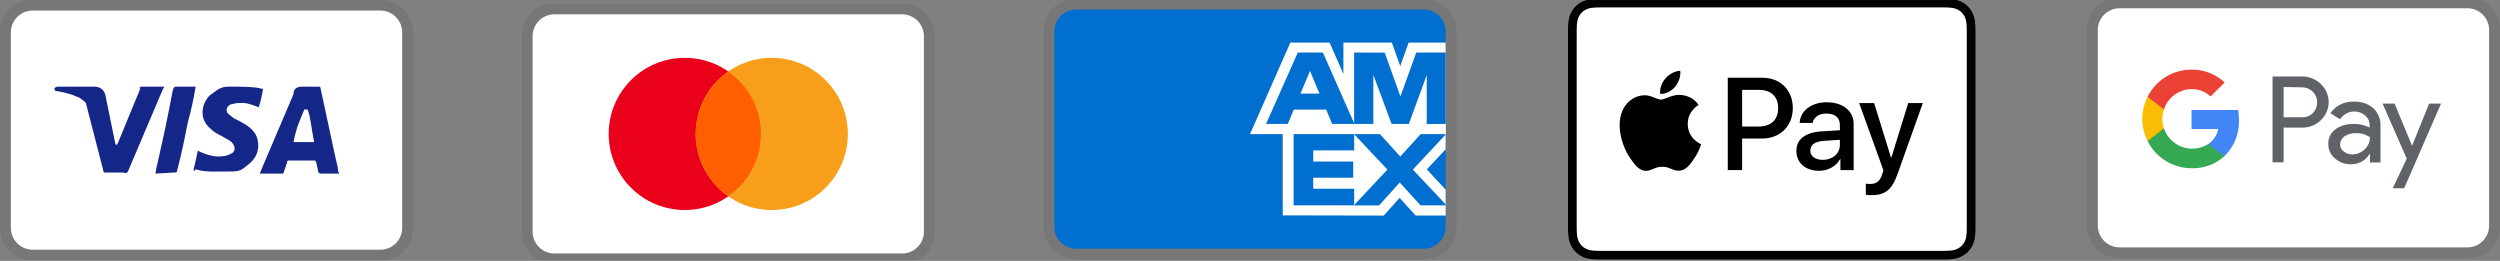 <svg viewBox="0 0 230 24" version="1.1" xmlns="http://www.w3.org/2000/svg">
  <rect x="0" y="0" width="230" height="24" fill="#808080" stroke="none"/>
  <defs>
    <style>
      .cls-1 {
        fill: #ff5f00;
      }

      .cls-1, .cls-2, .cls-3, .cls-4, .cls-5, .cls-6, .cls-7, .cls-8, .cls-9, .cls-10, .cls-11, .cls-12, .cls-13 {
        stroke-width: 0px;
      }

      .cls-2 {
        fill: #eb001b;
      }

      .cls-3 {
        fill: #34a853;
      }

      .cls-4 {
        fill: #5f6368;
      }

      .cls-5, .cls-12 {
        fill: #000;
      }

      .cls-6 {
        fill: #4285f4;
      }

      .cls-7 {
        fill: #f79e1b;
      }

      .cls-8 {
        fill: #ea4335;
      }

      .cls-9 {
        fill: #142688;
      }

      .cls-10 {
        fill: #fbbc04;
      }

      .cls-11 {
        fill: #fff;
      }

      .cls-12 {
        isolation: isolate;
        opacity: .07;
      }

      .cls-13 {
        fill: #006fcf;
      }
    </style>
  </defs>
  <g data-name="Layer 1" id="Layer_1">
    <path d="M35-.028H3C1.3-.028,0,1.272,0,2.972v18c0,1.7,1.4,3,3,3h32c1.7,0,3-1.3,3-3V2.972c0-1.7-1.4-3-3-3Z" class="cls-12"></path>
    <path d="M35,.972c1.1,0,2,.9,2,2v18c0,1.1-.9,2-2,2H3c-1.1,0-2-.9-2-2V2.972C1,1.872,1.9.972,3,.972h32" class="cls-11"></path>
    <path d="M28.3,10.072h-.3c-.4,1-.7,1.5-1,3h1.9c-.3-1.5-.3-2.2-.6-3ZM31.2,15.972h-1.7q-.1,0-.2-.1l-.2-.9-.1-.2h-2.4c-.1,0-.2,0-.2.2l-.3.9c0,.1-.1.1-.1.1h-2.1l.2-.5,2.9-6.8c0-.5.3-.7.8-.7h1.5c.1,0,.2,0,.2.2l1.4,6.5c.1.4.2.7.2,1.1q.1.1.1.2ZM17.8,15.672l.4-1.8c.1,0,.2.1.2.1.7.3,1.4.5,2.1.4.2,0,.5-.1.7-.2.5-.2.5-.7.1-1.1-.2-.2-.5-.3-.8-.5-.4-.2-.8-.4-1.1-.7-1.2-1-.8-2.4-.1-3.1.6-.4.9-.8,1.7-.8,1.2,0,2.5,0,3.1.2h.1c-.1.6-.2,1.1-.4,1.7-.5-.2-1-.4-1.5-.4-.3,0-.6,0-.9.1-.2,0-.3.1-.4.2-.2.2-.2.5,0,.7l.5.4c.4.2.8.4,1.1.6.5.3,1,.8,1.1,1.4.2.9-.1,1.7-.9,2.3-.5.4-.7.6-1.4.6-1.4,0-2.5.1-3.4-.2q-.1.2-.2.1ZM14.3,15.972q.1-.7.2-1c.5-2.2,1-4.5,1.4-6.7.1-.2.1-.3.3-.3h1.8c-.2,1.2-.4,2.1-.7,3.2-.3,1.5-.6,3-1,4.5,0,.2-.1.2-.3.2M5,8.172c0-.1.2-.2.3-.2h3.4c.5,0,.9.3,1,.8l.9,4.4q0,.1.1.2c0-.1.1-.1.1-.1l2.1-5.1c-.1-.1,0-.2.1-.2h2.1q0,.1-.1.2l-3.1,7.3c-.1.2-.1.3-.2.4-.1.1-.3,0-.5,0h-1.5c-.1,0-.2,0-.2-.2l-1.6-6.2c-.2-.2-.5-.5-.9-.6-.6-.3-1.7-.5-1.9-.5l-.1-.2Z" class="cls-9"></path>
  </g>
  <g data-name="Layer 2" id="Layer_2">
    <path d="M83,.321h-32c-1.7,0-3,1.3-3,3v18c0,1.7,1.4,3,3,3h32c1.7,0,3-1.3,3-3V3.321c0-1.7-1.4-3-3-3Z" class="cls-12"></path>
    <path d="M83,1.321c1.1,0,2,.9,2,2v18c0,1.1-.9,2-2,2h-32c-1.1,0-2-.9-2-2V3.321c0-1.1.9-2,2-2h32" class="cls-11"></path>
    <circle r="7" cy="12.321" cx="63" class="cls-2"></circle>
    <circle r="7" cy="12.321" cx="71" class="cls-7"></circle>
    <path d="M70,12.321c0-2.4-1.2-4.5-3-5.7-1.8,1.3-3,3.4-3,5.7s1.2,4.5,3,5.7c1.8-1.2,3-3.3,3-5.7Z" class="cls-1"></path>
  </g>
  <g data-name="Layer 3" id="Layer_3">
    <path d="M131-.12h-32c-1.7,0-3,1.3-3,3v18c0,1.7,1.4,3,3,3h32c1.7,0,3-1.3,3-3V2.88c0-1.7-1.4-3-3-3Z" class="cls-12"></path>
    <path d="M131,.88c1.1,0,2,.9,2,2v18c0,1.1-.9,2-2,2h-32c-1.1,0-2-.9-2-2V2.88c0-1.1.9-2,2-2h32Z" class="cls-13"></path>
    <path d="M118.012,19.816v-8.421l14.988.013v2.326l-1.732,1.852,1.732,1.867v2.375h-2.766l-1.47-1.622-1.46,1.628-9.292-.02v.002Z" class="cls-11"></path>
    <path d="M119.013,18.892v-6.57h5.572v1.513h-3.768v1.028h3.678v1.488h-3.678v1.01h3.768v1.531s-5.572,0-5.572,0Z" class="cls-13"></path>
    <path d="M124.557,18.892l3.083-3.289-3.083-3.282h2.386l1.884,2.083,1.89-2.082h2.283v.051l-3.017,3.23,3.017,3.197v.093h-2.307l-1.917-2.103-1.898,2.104h-2.321v-.002Z" class="cls-13"></path>
    <path d="M118.71,3.92h3.614l1.269,2.881v-2.881h4.46l.77,2.159.771-2.159h3.406v8.421h-18l3.71-8.421Z" class="cls-11"></path>
    <path d="M119.395,4.835l-2.916,6.566h2l.55-1.315h2.98l.55,1.315h2.05l-2.904-6.566s-2.31,0-2.31,0ZM119.645,8.612l.875-2.09.873,2.09h-1.748Z" class="cls-13"></path>
    <path d="M124.581,11.4v-6.567l2.811.01,1.448,4.037,1.456-4.046h2.704v6.565l-1.74.016v-4.51l-1.644,4.494h-1.59l-1.676-4.509v4.51h-1.769Z" class="cls-13"></path>
  </g>
  <g data-name="Layer 4" id="Layer_4">
    <path d="M178.387-.12h-30.774c-.128,0-.257,0-.385.001-.108.001-.216.002-.324.005-.235.006-.473.02-.705.062-.233.04-.459.114-.67.221-.424.216-.769.561-.985.985-.107.211-.181.437-.221.67-.042.233-.056.47-.062.705-.003.108-.004.216-.005.324-.001.128-.001.256-.001.384v17.285c0,.128,0,.256.001.385.001.108.002.216.005.324.006.235.02.472.062.704.04.233.114.459.221.67.107.211.247.404.414.571.167.168.36.307.571.414.214.109.434.179.67.221.232.041.469.056.705.062.108.003.216.004.324.004.128.001.256.001.385.001h30.774c.128,0,.256,0,.384-.001.108-.001.216-.002.324-.004.235-.006.472-.02.705-.062.233-.04.459-.115.67-.221.424-.216.769-.561.985-.985.109-.214.179-.434.221-.67.042-.232.056-.47.062-.704.003-.108.004-.216.005-.324.001-.128.001-.256.001-.385V3.238c0-.128,0-.257-.001-.385-0-.108-.002-.216-.005-.324-.006-.235-.02-.472-.062-.705-.039-.233-.114-.459-.221-.67-.216-.424-.561-.769-.985-.985-.211-.106-.437-.181-.67-.221-.233-.042-.47-.056-.705-.062-.108-.003-.216-.004-.324-.005-.128-.001-.256-.001-.384-.001Z" class="cls-5"></path>
    <path d="M178.387.68l.379.001c.102.001.205.002.308.004.18.005.389.015.585.05.17.031.313.077.449.147.274.139.496.362.635.636.069.136.116.278.146.449.035.193.045.404.049.584.003.102.004.204.004.308.001.126.001.252.001.379v17.285c0,.126,0,.252-.001.381-.001.102-.002.204-.004.306-.005.18-.015.391-.05.586-.026.156-.075.306-.146.447-.139.274-.362.497-.636.636-.136.069-.278.116-.446.146-.2.036-.418.045-.583.05-.103.002-.207.004-.312.004-.126.001-.252.001-.378.001h-30.779c-.125,0-.249,0-.376-.001-.102-0-.204-.002-.306-.004-.169-.004-.387-.015-.585-.05-.157-.026-.308-.076-.45-.147-.136-.069-.26-.159-.367-.267-.108-.108-.198-.232-.267-.368-.071-.142-.12-.293-.146-.45-.035-.196-.045-.405-.05-.584-.003-.102-.004-.205-.004-.307l-.001-.301V3.159l.001-.3c.001-.102.002-.205.004-.307.005-.179.015-.389.05-.586.026-.156.075-.307.146-.449.069-.135.159-.259.267-.368.108-.108.232-.198.368-.267.141-.071.292-.12.449-.146.196-.035.406-.045.586-.05.102-.003.205-.004.307-.004l.38-.001h30.774" class="cls-11"></path>
    <g>
      <g>
        <path d="M154.11,7.982c.318-.398.534-.931.477-1.477-.465.023-1.033.307-1.362.705-.295.341-.556.897-.488,1.419.522.045,1.044-.261,1.373-.647" class="cls-5"></path>
        <path d="M154.581,8.731c-.759-.045-1.403.43-1.766.43-.362,0-.917-.408-1.517-.397-.781.011-1.505.453-1.901,1.155-.815,1.404-.215,3.488.578,4.632.385.566.849,1.189,1.46,1.167.578-.023.804-.374,1.506-.374s.905.374,1.517.362c.634-.011,1.03-.566,1.415-1.132.442-.645.622-1.268.633-1.302-.011-.011-1.222-.476-1.234-1.869-.011-1.166.951-1.721.996-1.756-.543-.804-1.392-.894-1.687-.917" class="cls-5"></path>
      </g>
      <g>
        <path d="M162.142,7.153c1.648,0,2.796,1.136,2.796,2.791,0,1.66-1.172,2.802-2.838,2.802h-1.825v2.903h-1.319V7.153s3.185,0,3.185,0ZM160.276,11.639h1.513c1.148,0,1.802-.618,1.802-1.69s-.653-1.684-1.796-1.684h-1.519s0,3.373,0,3.373Z" class="cls-5"></path>
        <path d="M165.266,13.888c0-1.089.83-1.713,2.361-1.807l1.643-.1v-.471c0-.689-.453-1.065-1.26-1.065-.665,0-1.148.341-1.248.865h-1.19c.036-1.101,1.071-1.901,2.473-1.901,1.507,0,2.49.789,2.49,2.014v4.227h-1.218v-1.018h-.029c-.347.665-1.113,1.083-1.943,1.083-1.224,0-2.078-.73-2.078-1.825ZM169.269,13.341v-.477l-1.466.094c-.824.053-1.254.359-1.254.895,0,.518.447.854,1.148.854.895,0,1.572-.571,1.572-1.366Z" class="cls-5"></path>
        <path d="M171.655,17.921v-1.018c.082.012.282.023.388.023.583,0,.912-.247,1.113-.883l.118-.377-2.231-6.182h1.377l1.554,5.016h.029l1.554-5.016h1.342l-2.314,6.494c-.53,1.49-1.136,1.978-2.42,1.978-.1,0-.424-.012-.512-.036Z" class="cls-5"></path>
      </g>
    </g>
  </g>
  <g data-name="Layer 5" id="Layer_5">
    <path d="M227-.241h-32c-1.7,0-3,1.3-3,3v18c0,1.7,1.4,3,3,3h32c1.7,0,3-1.3,3-3V2.759c0-1.7-1.4-3-3-3Z" class="cls-12"></path>
    <path d="M227,.759c1.1,0,2,.9,2,2v18c0,1.1-.9,2-2,2h-32c-1.1,0-2-.9-2-2V2.759c0-1.1.9-2,2-2h32" class="cls-11"></path>
    <path d="M210.093,11.735v3.2h-1.018v-7.9h2.691c.651-.011,1.28.238,1.747.692.921.859.971,2.302.111,3.223-.001.001-.001.001-.001.002l-.11.116c-.47.447-1.098.69-1.747.674l-1.673-.006ZM210.093,8.003v2.788h1.698c.377.012.741-.135,1.005-.404.532-.554.514-1.435-.041-1.967-.259-.249-.605-.388-.964-.387l-1.698-.03ZM216.577,9.351c.65-.03,1.286.188,1.778.613.445.43.682,1.03.65,1.649v3.334h-.969v-.766h-.049c-.354.585-.99.939-1.673.931-.548.018-1.083-.173-1.496-.533-.397-.324-.623-.812-.613-1.324-.023-.518.205-1.016.613-1.336.493-.355,1.091-.536,1.698-.515.517-.02,1.03.093,1.49.331v-.208c.007-.348-.147-.681-.417-.901-.268-.243-.618-.375-.98-.368-.534-.005-1.033.266-1.319.717l-.895-.564c.494-.708,1.32-1.109,2.182-1.06ZM215.29,13.279c-.005.263.121.511.337.662.223.176.5.269.785.263.429-.001.84-.17,1.146-.472.305-.286.478-.685.478-1.103-.385-.274-.853-.406-1.324-.374-.366-.014-.727.089-1.03.294-.244.163-.391.437-.392.73ZM224.576,9.529l-3.39,7.79h-1.048l1.281-2.728-2.224-5.062h1.103l1.612,3.885,1.569-3.885s1.097,0,1.097,0Z" class="cls-4"></path>
    <path d="M205.986,11.043c0-.308-.024-.616-.073-.92h-4.29v1.747h2.451c-.101.561-.426,1.057-.9,1.373v1.134h1.464c.9-.871,1.39-2.082,1.348-3.334Z" class="cls-6"></path>
    <path d="M201.629,15.48c1.106.03,2.183-.362,3.01-1.097l-1.466-1.14c-1.28.82-2.982.448-3.802-.831-.122-.19-.22-.395-.292-.609h-1.502v1.17c.767,1.536,2.335,2.506,4.052,2.507Z" class="cls-3"></path>
    <path d="M199.079,11.809c-.19-.563-.19-1.172,0-1.735v-1.17h-1.502c-.649,1.281-.649,2.794,0,4.075l1.502-1.17Z" class="cls-10"></path>
    <path d="M201.629,8.199c.647-.012,1.272.233,1.74.68l1.3-1.293c-.829-.778-1.928-1.202-3.065-1.183-1.706.009-3.263.975-4.027,2.5l1.502,1.171c.36-1.107,1.386-1.861,2.55-1.875Z" class="cls-8"></path>
  </g>
</svg>